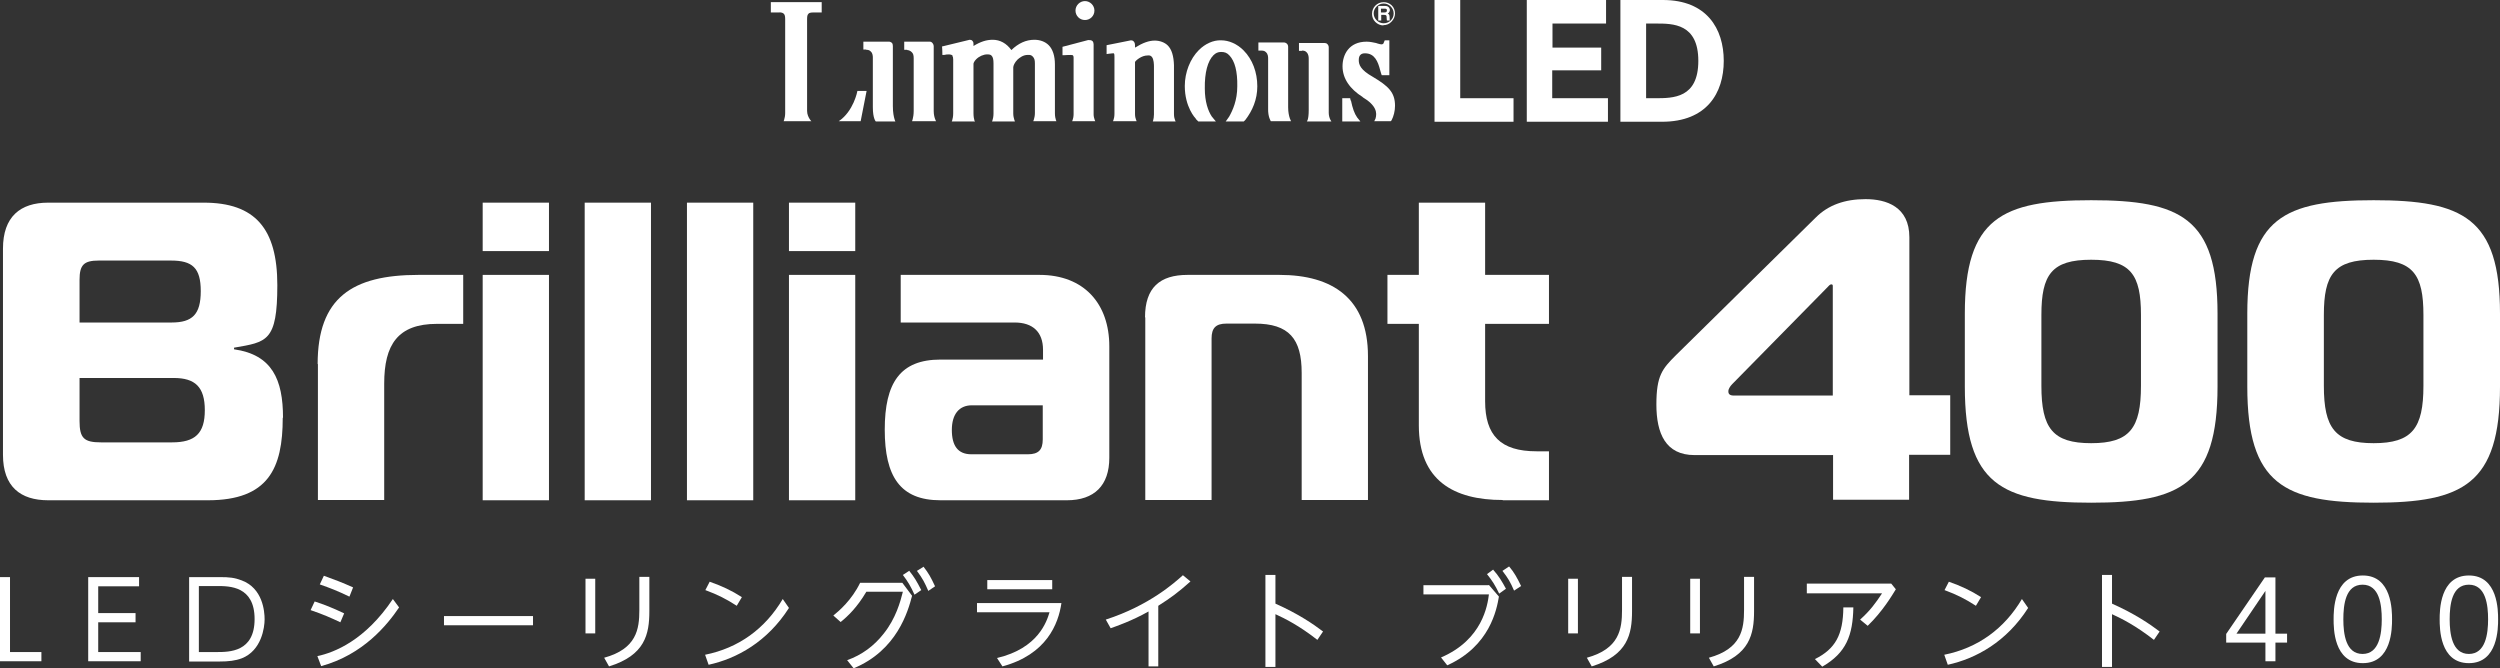 <?xml version="1.0" encoding="UTF-8"?>
<svg id="_レイヤー_2" data-name="レイヤー 2" xmlns="http://www.w3.org/2000/svg" viewBox="0 0 924 247">
  <rect x="0" y="0" width="924" height="247" fill="#333333" stroke="none"/>
  <defs>
    <style>
      .cls-1 {
        fill: #fff;
      }
    </style>
  </defs>
  <g id="_レイヤー_1-2" data-name="レイヤー 1">
    <g>
      <g>
        <path class="cls-1" d="M104.5,154.4c0,18.7-5.3,30.5-27.7,30.5H17.8c-10.2,0-16.7-5-16.7-16.8v-76.2c0-11.8,6.4-17,16.7-17h57.5c19,0,27.2,9.6,27.2,30.5s-3.9,21-16,23.1v.6c14.1,2,18.1,11.2,18.1,25.3ZM29.4,119.2h34c7.7,0,10.8-3,10.8-11.6s-3.1-11.3-11-11.3h-26.7c-5.5,0-7.1,1.6-7.1,7.1v15.9ZM29.4,155.6c0,6.3,1.6,7.9,7.9,7.9h26.3c8.5,0,12.1-3.3,12.1-11.9s-3.6-11.9-11.5-11.9H29.4v16Z"/>
        <path class="cls-1" d="M117.4,134.6c0-24.5,12.7-33,37.3-33h16.5v18.1h-9.7c-14.5,0-19.5,7.7-19.5,22.1v43h-24.5v-50.3Z"/>
        <path class="cls-1" d="M178.4,92.8v-17.9h24.5v17.9h-24.5ZM178.4,101.6h24.5v83.3h-24.5v-83.3Z"/>
        <path class="cls-1" d="M216.1,74.9h24.5v110h-24.5v-110Z"/>
        <path class="cls-1" d="M253.9,74.9h24.5v110h-24.5v-110Z"/>
        <path class="cls-1" d="M291.6,92.8v-17.9h24.5v17.9h-24.5ZM291.6,101.6h24.5v83.3h-24.5v-83.3Z"/>
        <path class="cls-1" d="M384.2,101.6c16.5,0,25.8,10.7,25.8,26.4v41.2c0,10.2-5.5,15.7-15.7,15.7h-46.7c-14.9,0-20.6-8.8-20.6-26.1s5.7-25.9,20.6-25.9h37.9v-3.6c0-6.6-3.8-10.1-10.5-10.1h-42.1v-17.6h51.4ZM359.2,149.8c-4.7,0-7.4,3.3-7.4,9.1s2.2,9,7.2,9h20.9c3.9,0,5.5-1.6,5.5-5.5v-12.6h-26.3Z"/>
        <path class="cls-1" d="M423.2,117.3c0-11,5.5-15.7,15.7-15.7h34c19.7,0,32.7,8.8,32.7,30v53.2h-24.5v-47c0-12.6-4.7-18.2-17.3-18.2h-10.5c-3.9,0-5.5,1.6-5.5,5.5v59.7h-24.5v-67.5Z"/>
        <path class="cls-1" d="M555.4,184.8c-18.1,0-31-7.2-31-27.6v-37.5h-11.6v-18.1h11.6v-26.7h24.5v26.7h23.6v18.1h-23.6v28.6c0,12.6,5.7,18.5,19,18.5h4.6v18.1h-17.1Z"/>
        <path class="cls-1" d="M677.4,168.2h-51.1c-10.7,0-14.1-8-14.1-18.7s2.2-13.2,7.2-18.2l51.7-50.9c4.6-4.6,10.7-6.8,18.4-6.8s16.2,2.8,16.2,14.1v58.4h15.1v22h-15.2v16.6h-28.1v-16.6ZM677.4,105.7c0-.5-.2-.6-.6-.6s-.9.5-1.9,1.6l-34.7,35.3c-.8.8-1.4,1.9-1.4,2.5s0,1.7,2,1.7h36.6v-40.5Z"/>
        <path class="cls-1" d="M819.6,115.9v27c0,36.1-13.7,42.9-46.7,42.9s-46.7-6.8-46.7-42.9v-27c0-35.3,13.7-41.9,46.7-41.9s46.7,6.6,46.7,41.9ZM791.3,142.6v-26.2c0-14.9-3.8-20.4-18.4-20.4s-18.4,5.5-18.4,20.4v26.2c0,15.7,4.2,21.2,18.4,21.2s18.4-5.5,18.4-21.2Z"/>
        <path class="cls-1" d="M924,115.9v27c0,36.1-13.7,42.9-46.7,42.9s-46.7-6.8-46.7-42.9v-27c0-35.3,13.7-41.9,46.7-41.9s46.7,6.6,46.7,41.9ZM895.7,142.6v-26.2c0-14.9-3.8-20.4-18.4-20.4s-18.4,5.5-18.4,20.4v26.2c0,15.7,4.2,21.2,18.4,21.2s18.4-5.5,18.4-21.2Z"/>
      </g>
      <g>
        <path class="cls-1" d="M3.7,213.3v27.7h11.6v3.4H0v-31.1h3.7Z"/>
        <path class="cls-1" d="M50.1,226.6v3.4h-13.8v11h15.7v3.4h-19.4v-31.1h18.8v3.4h-15.1v9.9h13.8Z"/>
        <path class="cls-1" d="M69.9,213.3h11.4c3.4,0,5.4.2,8,1.2,7.8,2.9,8.5,11.4,8.5,14.4s-1.1,11.5-8.4,14.4c-2.4.9-4.9,1.2-8.4,1.2h-11.1v-31.1ZM73.5,241h6.5c4.8,0,14.1,0,14.1-12.2s-9.3-12.2-13.9-12.2h-6.7v24.3Z"/>
        <path class="cls-1" d="M125.8,230c-3.6-1.7-6.3-2.9-11-4.5l1.5-3.2c3.4,1.1,6.5,2.3,10.9,4.4l-1.4,3.3ZM147.5,224.5c-4.3,6.4-13.3,17.5-28.8,21.7l-1.4-3.7c6.2-1.3,17.7-5.8,27.9-21.1l2.3,3.1ZM129.1,220.5c-4.3-2.1-7.2-3.2-10.9-4.5l1.5-3.2c3.9,1.4,6.8,2.5,10.8,4.3l-1.3,3.3Z"/>
        <path class="cls-1" d="M197,227.7v3.4h-32.9v-3.4h32.9Z"/>
        <path class="cls-1" d="M220,213.9v20.2h-3.6v-20.2h3.6ZM240,213.2v12.7c0,8.5-1.6,16.3-14.9,20.4l-1.8-3.2c12-3.3,13-10.6,13-17.6v-12.3h3.6Z"/>
        <path class="cls-1" d="M272.3,223.9c-3.7-2.4-7-4.1-11.6-5.8l1.6-3.1c4.5,1.6,8,3.2,11.9,5.7l-1.9,3.2ZM291.6,224.7c-8,12.5-19.2,18.7-29.7,21l-1.3-3.7c12.4-2.5,22.2-9.6,28.7-20.6l2.3,3.3Z"/>
        <path class="cls-1" d="M333.5,215.4l3.6,4.8c-1.5,5.8-5.6,20.2-21.6,26.8l-2.4-3c5.4-1.9,10-5.3,13.5-9.8,4.5-5.6,6.2-11.9,7.1-15.5h-13.5c-3.4,5.8-6.9,9.1-9.5,11.2l-2.7-2.4c2.1-1.7,6.8-5.7,9.9-12.1h15.6ZM336,210.9c2,2.5,2.8,3.9,4.5,7.2l-2.5,1.7c-1.4-3.1-2.4-4.8-4.3-7.3l2.3-1.5ZM341.3,209.4c2,2.6,2.7,3.9,4.3,7.3l-2.5,1.7c-1.3-3-2.1-4.6-4.2-7.4l2.4-1.5Z"/>
        <path class="cls-1" d="M392.3,222.9c-1.1,7.7-5.5,19-21.8,23.4l-2-3.1c15.3-3.6,18.4-13.6,19.4-16.9h-26.8v-3.4h31.2ZM388.9,214.4v3.4h-24v-3.4h24Z"/>
        <path class="cls-1" d="M428.1,246.3h-3.6v-20.3c-6.2,3.5-11.8,5.4-14,6.2l-1.8-3.2c16.1-5.2,25.5-13.7,28.5-16.4l2.8,2.3c-4.6,4.1-7.2,6-11.9,9v22.5Z"/>
        <path class="cls-1" d="M486.9,236.5c-6.8-5.3-11.8-7.8-15.5-9.5v19.5h-3.7v-34h3.7v10.6c8.5,3.8,13.9,7.5,17.6,10.3l-2.1,3.1Z"/>
        <path class="cls-1" d="M550.3,216.2l3.7,4.3c-.8,4.7-3.3,18.3-19.1,25.4l-2.3-2.9c15.4-6.6,17.2-19.4,17.7-23.3h-24.2v-3.4h24ZM551.9,210.6c2,2.2,3.3,4.4,4.7,7l-2.5,1.8c-1.5-3.1-2.5-4.7-4.5-7.2l2.3-1.7ZM557.8,209.4c1.8,2.1,2.9,4.1,4.4,7.2l-2.6,1.7c-1.4-3.2-2.2-4.6-4.3-7.3l2.4-1.6Z"/>
        <path class="cls-1" d="M583.2,213.9v20.2h-3.6v-20.2h3.6ZM603.2,213.2v12.7c0,8.5-1.6,16.3-14.9,20.4l-1.8-3.2c12-3.3,13-10.6,13-17.6v-12.3h3.6Z"/>
        <path class="cls-1" d="M628.3,213.9v20.2h-3.6v-20.2h3.6ZM648.3,213.2v12.7c0,8.5-1.6,16.3-14.9,20.4l-1.8-3.2c12-3.3,13-10.6,13-17.6v-12.3h3.6Z"/>
        <path class="cls-1" d="M699,215.7l1.7,2.1c-1.3,2.1-4.8,8.1-10.4,13.5l-2.8-2.3c3.7-3.3,5.8-6.2,8.1-9.7h-27.8v-3.6h31.2ZM685,224.5c-.2,10.3-2.6,16.8-11.5,21.9l-2.7-2.8c7.6-3.8,10.4-9,10.5-19.1h3.7Z"/>
        <path class="cls-1" d="M730.3,223.9c-3.7-2.4-7-4.1-11.6-5.8l1.6-3.1c4.5,1.6,8,3.2,11.9,5.7l-1.9,3.2ZM749.6,224.7c-8,12.5-19.2,18.7-29.7,21l-1.3-3.7c12.4-2.5,22.2-9.6,28.7-20.6l2.3,3.3Z"/>
        <path class="cls-1" d="M796.1,236.5c-6.8-5.3-11.8-7.8-15.5-9.5v19.5h-3.7v-34h3.7v10.6c8.5,3.8,13.9,7.5,17.6,10.3l-2.1,3.1Z"/>
        <path class="cls-1" d="M837.3,244.4v-6.9h-14.5v-3.2l14.3-20.9h3.9v20.8h4.3v3.3h-4.3v6.9h-3.7ZM826.6,234.2h10.7v-15.8l-10.7,15.8Z"/>
        <path class="cls-1" d="M862.5,228.9c0-3.1,0-16.2,10.8-16.2s10.8,13.1,10.8,16.2,0,16.2-10.8,16.2-10.8-13-10.8-16.2ZM880.3,228.9c0-5.2-.8-12.8-7.1-12.8s-7.1,7.4-7.1,12.8.9,12.8,7.1,12.8,7.1-7.5,7.1-12.8Z"/>
        <path class="cls-1" d="M901.7,228.9c0-3.1,0-16.2,10.8-16.2s10.8,13.1,10.8,16.2,0,16.2-10.8,16.2-10.8-13-10.8-16.2ZM919.6,228.9c0-5.2-.8-12.8-7.1-12.8s-7.1,7.4-7.1,12.8.9,12.8,7.1,12.8,7.1-7.5,7.1-12.8Z"/>
      </g>
      <g>
        <g>
          <path class="cls-1" d="M539.7,0v36.3h19.7v8.7h-29.2V0h9.5Z"/>
          <path class="cls-1" d="M591.8,17.6v8.4h-18.1v10.3h20.6v8.7h-30V0h29.3v8.7h-19.8v8.9h18.1Z"/>
          <path class="cls-1" d="M598.9,0h15.7c16.2,0,22.5,10.6,22.5,22.5s-6.3,22.5-22.8,22.5h-15.4V0ZM608.4,36.3h3.4c6.6,0,15.9,0,15.9-13.8s-9.4-13.8-15.6-13.8h-3.7v27.6Z"/>
        </g>
        <g>
          <path class="cls-1" d="M401,7.4c1.9,0,3.5-1.5,3.5-3.5,0-1.9-1.6-3.5-3.5-3.5-1.9,0-3.5,1.6-3.5,3.5,0,1.9,1.5,3.5,3.5,3.5Z"/>
          <path class="cls-1" d="M320.2,18.3h-1.1v-2.9c.2,0,9.5,0,9.5,0,.4,0,.7.2,1,.4.3.3.4.7.4,1.2v4.4s0,17.8,0,17.8c0,4.9,1.4,6.1.7,5.7h-7s-1.1-1-1.1-5.3,0-18.2,0-18.2c0-.6,0-1.7-.8-2.4-.4-.4-.8-.6-1.7-.6Z"/>
          <path class="cls-1" d="M310.3,44.8h-.3c5.5-3.7,6.9-11.1,6.9-11.2h3.4s-2.2,11.2-2.2,11.2h-7.8Z"/>
          <path class="cls-1" d="M289.7,5.1c-.3-.3-.8-.6-2-.5h-2.8V.8s18.8,0,18.8,0v3.8c.1,0-2.9,0-2.9,0-1.3,0-1.8.2-2,.5-.3.3-.5.7-.5,1.9,0,1.7,0,34,0,34,0,2.6,2.2,4.3,1.4,3.8h-10c-.3.4.5-1,.5-3,0-1.7,0-34.8,0-34.8,0-1.1-.2-1.6-.5-1.9Z"/>
          <path class="cls-1" d="M352.1,20.6c-.4-.6-2-.6-3.1-.3h-.7c0,.3,0-3.4-.2-3.1l10.3-2.5c.3,0,.8.1,1,.4.4.4.4.9.4,1.1v.8c2.6-1.6,4.8-2.3,7.1-2.3,2.7,0,5.1,1.3,6.9,3.8,2.6-2.5,5.4-3.8,8.5-3.8,2.1,0,4,.7,5.3,2,1.5,1.5,2.3,4,2.3,7.1,0,0,0,18.1,0,18.1,0,2.2.8,3.3.5,2.9h-8.5c-.2.4.6-1.1.6-3,0-.9,0-18.3,0-18.4,0-1.2-.2-1.9-.8-2.5-.4-.4-.8-.7-1.9-.6-1.7,0-3,1.1-3.7,1.7-1.1,1.1-1.6,2.3-1.6,2.9,0,.8,0,16.9,0,17,0,1.9.8,3.3.6,3h-8.4c-.3.4.5-.7.5-3s0-18.4,0-18.4c0-1.5-.2-2.4-.7-2.9-.3-.3-.6-.5-1.6-.5-1.4,0-3,.7-4.1,1.8-.8.8-1,1.5-1,1.7,0,.9,0,18.3,0,18.3,0,2.6.9,3.5.2,3h-8.1c-.4.4.4-.7.4-3s0-19.9,0-19.9c0-.8-.1-1-.3-1.3Z"/>
          <path class="cls-1" d="M499.3,37.1c.6,2.9,1.3,4.9,2.3,6.3l1.2,1.5h-6.7v-8.6h2.9c0-.2.2.9.2.9Z"/>
          <path class="cls-1" d="M503.7,35.9c-4.8-3-7.5-6.9-7.5-11.4,0-4.2,2.3-9.1,8.9-9.1,1.3,0,2.5.3,3.5.5l.6.2c1.4.4,1.7.4,2.1,0l.5-1.2h1.7v12.9s-2.8,0-2.8,0c0,.1-.5-1.4-.6-1.9-.8-3.1-2-6.2-5.6-6.2-1,0-1.4.3-1.7.6-.3.3-.6.8-.6,1.9,0,1.7.6,3.6,5.2,6.2,5.7,3.4,8.2,5.7,8.2,10.7,0,1.9-.5,3.9-1.3,5.4l-.3.3h-6.1c-.1.3.5-1,.5-1,.6-2.1.4-4.8-4.8-7.9Z"/>
          <path class="cls-1" d="M335.3,18.4h-1.1v-3s9.5,0,9.5,0c.8,0,1.4,1,1.4,1.6v24c0,2.8,1.2,4.2.8,3.8h-8.8c-.2.4.6-1.1.6-3.8v-19.5c0-1.1-.2-1.8-.8-2.3-.4-.4-1.1-.7-1.6-.7Z"/>
          <path class="cls-1" d="M442,43.9c-.2-.2-4.1-4.3-4.1-12.1,0-5.1,2-10.1,5.2-13.3,2.3-2.3,5.3-3.7,8.2-3.6,2.9,0,5.9,1.3,8.3,3.7,3.3,3.3,5.1,8.1,5.1,13.3,0,4.9-1.8,9-4.4,12.4l-.6.6h-6.7c-.3.4.8-1,1.3-1.8,1.3-2.3,3-6,3-11.2.1-5.5-.9-9.3-2.9-11.4-.9-1-1.8-1.3-3.1-1.3-1.1,0-2,.4-2.8,1.2-2.1,2.1-3.3,6.4-3.2,12.3,0,4.9,1.2,8.3,2.6,10.4l1.5,1.8h-6.5l-.9-.9Z"/>
          <path class="cls-1" d="M466.2,18.7h-1.1v-3c.2,0,9.5,0,9.5,0,.4,0,.7.2,1,.4.3.3.5.7.5,1.2v22.4c0,3.6,1.3,5.5,1.1,5.1h-7.5s-1.1-1.6-1-4.7c0-.9,0-18.4,0-18.4,0-.6,0-1.7-.8-2.4-.4-.4-.8-.6-1.7-.6Z"/>
          <path class="cls-1" d="M481.2,18.8h-1.1v-2.9c.2,0,9.5,0,9.5,0,.4,0,.7.1,1,.4.3.3.5.7.5,1.2,0,0,0,24.2,0,24.2,0,2.2,1.3,3.6,1,3.2h-9.1s.7-.5.7-4.2,0-18.9,0-18.9c0-.6,0-1.7-.8-2.5-.4-.4-.8-.6-1.7-.6Z"/>
          <path class="cls-1" d="M396.5,20.4c-.4-.2-3,0-3.2,0h-.6s0-3.1,0-3.1l9.5-2.5c.5,0,1.2,0,1.6.4.3.3.4.9.4,1.2,0,0,0,25.8,0,25.9,0,1.4.8,2.9.6,2.5h-8.5c-.3.4.5-.7.5-2.6,0-1,0-20.6,0-20.6,0-.7,0-.9-.4-1.3Z"/>
          <path class="cls-1" d="M409,20.1v-3.4c.2,0,8.9-1.8,9-1.8.4,0,.7.1,1,.4.4.4.5,1,.5,1.3v1c2.9-1.8,5.2-2.6,7.3-2.6,1.9,0,3.7.7,4.8,1.8,1.5,1.5,2.2,4,2.3,7.3,0,0,0,18.1,0,18.1,0,2,.9,3.1.6,2.7h-8.4c-.2.4.4-.8.4-2.6,0-.9,0-17.6,0-17.6,0-.7,0-2.8-.8-3.7-.4-.4-.7-.6-1.6-.5-2.1,0-4.2,1.7-4.6,2.4,0,1.9,0,19.3,0,19.3,0,1.8.9,3.1.6,2.6h-8.7c-.3.4.5-.7.5-2.7,0-1,0-21,0-21,0-.7,0-1-.2-1.4-.2,0-.3,0-.4,0-.3,0-2.6.3-2.3.3Z"/>
          <path class="cls-1" d="M511.3,9.3c1.1,0,2.2-.4,3-1.3.8-.8,1.3-1.9,1.3-3s-.4-2.2-1.2-3c-.8-.8-1.9-1.2-3-1.2-2.4,0-4.3,1.9-4.3,4.3,0,1.1.4,2.2,1.2,3,.8.8,1.9,1.3,3,1.3ZM507.7,5c0-1,.4-1.9,1.1-2.6.7-.7,1.6-1.1,2.6-1.1s1.9.4,2.6,1.1c.7.7,1.1,1.6,1.1,2.6,0,2-1.6,3.6-3.7,3.6-1,0-1.9-.4-2.6-1.1-.7-.7-1.1-1.6-1.1-2.6Z"/>
          <path class="cls-1" d="M509.3,2.2h2.7c1.4,0,1.7,1.1,1.7,1.5s-.3,1.1-.8,1.3c.4.2.7.4.7,1.4s0,1,.2,1.1h0c0,.1-1.2.1-1.2.1,0-.2-.1-.5-.1-1.1s0-1-.9-1h-1.1v2.1h-1.1V2.2ZM511.7,4.6c.6,0,.9-.2.9-.7s-.1-.7-.8-.7h-1.4v1.4h1.3Z"/>
        </g>
      </g>
    </g>
  </g>
</svg>